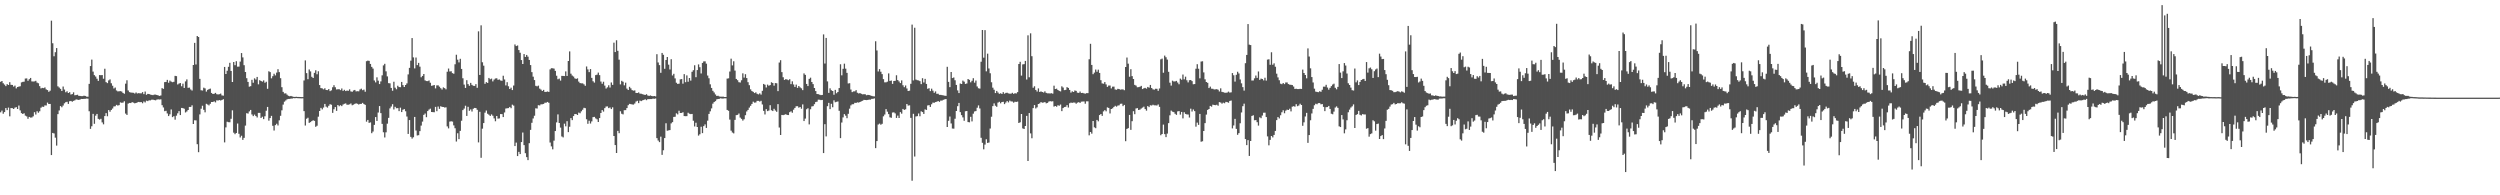 <svg xmlns="http://www.w3.org/2000/svg" width="1920" height="150"><path fill="#4f4f4f" d="M0 62.803h1v23.481H0zM1 62.183h1v22.765H1zM2 63.95h1v23.41H2zM3 64.964h1v21.087H3zM4 66.129h1v16.862H4zM5 64.62h1v19.95H5zM6 65.259h1v17.377H6zM7 63.119h1v26.219H7zM8 65.126h1v17.878H8zM9 65.252h1v17.846H9zM10 66.499h1v17.235H10zM11 65.728h1v16.972H11zM12 67.893h1v14.392H12zM13 66.801h1v16.924H13zM14 66.515h1v14.555H14zM15 66.236h1v18.565H15zM16 63.258h1v23.632H16zM17 62.853h1v24.706H17zM18 62.737h1v24.23H18zM19 60.317h1v28.519H19zM20 60.223h1v29.16H20zM21 62.073h1v29.176H21zM22 60.835h1v28.991H22zM23 59.857h1v30.46H23zM24 62.537h1v27.679H24zM25 62.597h1v26.722H25zM26 62.531h1v23.626H26zM27 62.036h1v25.935H27zM28 63.423h1v22.028H28zM29 63.938h1v22.623H29zM30 66.161h1v19.297H30zM31 67.889h1v14.825H31zM32 67.502h1v14.424H32zM33 67.683h1v14.395H33zM34 67.126h1v13.845H34zM35 68.637h1v12.346H35zM36 69.186h1v9.629H36zM37 70.482h1v9.366H37zM38 69.658h1v10.14H38zM39 15.887h1v103.19H39zM40 33.245h1v68.869H40zM41 43.222h1v59.27H41zM42 40.075h1v65.633H42zM43 36.926h1v74.884H43zM44 66.323h1v21.309H44zM45 67.207h1v17.615H45zM46 68.257h1v13.227H46zM47 69.823h1v12.552H47zM48 66.433h1v14.61H48zM49 68.777h1v10.558H49zM50 70.871h1v7.608H50zM51 70.1h1v8.061H51zM52 71.425h1v8.389H52zM53 70.789h1v6.981H53zM54 72.604h1v4.935H54zM55 72.219h1v5.919H55zM56 70.933h1v6.553H56zM57 73.174h1v3.9H57zM58 73.032h1v3.33H58zM59 72.768h1v3.788H59zM60 73.565h1v3.186H60zM61 73.686h1v2.742H61zM62 73.83h1v2.161H62zM63 73.808h1v2.2H63zM64 73.46h1v2.486H64zM65 73.672h1v2.2H65zM66 74.194h1v1.456H66zM67 74.268h1v1.511H67zM68 64.391h1v21.041H68zM69 50.743h1v48.228H69zM70 45.756h1v51.224H70zM71 54.973h1v32.458H71zM72 57.706h1v37.352H72zM73 58.759h1v30.092H73zM74 60.477h1v26.999H74zM75 62.103h1v29.165H75zM76 57.639h1v34.193H76zM77 57.767h1v33.493H77zM78 57.628h1v36.395H78zM79 60.482h1v35.026H79zM80 52.785h1v36.342H80zM81 63.075h1v23.799H81zM82 63.849h1v25.418H82zM83 61.761h1v22.79H83zM84 61.002h1v24.809H84zM85 63.966h1v20.471H85zM86 65.836h1v17.526H86zM87 67.953h1v13.811H87zM88 67.239h1v14.365H88zM89 69.456h1v11.078H89zM90 70.21h1v10.87H90zM91 70.086h1v10.666H91zM92 70.015h1v8.62H92zM93 70.301h1v8.654H93zM94 71.386h1v7.398H94zM95 71.995h1v5.754H95zM96 64.277h1v22.943H96zM97 61.626h1v26.667H97zM98 69.482h1v10.087H98zM99 70.752h1v8.304H99zM100 71.063h1v8.075H100zM101 71.162h1v7.265H101zM102 71.246h1v7.583H102zM103 71.853h1v7.482H103zM104 71.015h1v8.087H104zM105 71.791h1v6.83H105zM106 71.519h1v6.764H106zM107 71.665h1v6.809H107zM108 71.69h1v6.715H108zM109 70.745h1v8.572H109zM110 72.285h1v5.656H110zM111 70.322h1v8.368H111zM112 72.791h1v4.502H112zM113 72.068h1v5.578H113zM114 72.182h1v4.884H114zM115 72.661h1v4.463H115zM116 72.837h1v3.745H116zM117 73.059h1v3.509H117zM118 72.643h1v4.207H118zM119 72.631h1v4.45H119zM120 72.974h1v3.523H120zM121 73.247h1v3.019H121zM122 73.689h1v2.731H122zM123 73.302h1v2.998H123zM124 67.703h1v13.099H124zM125 68.243h1v14.282H125zM126 63.087h1v22.321H126zM127 62.936h1v22.142H127zM128 61.363h1v25.798H128zM129 63.549h1v25.576H129zM130 61.906h1v25.91H130zM131 62.654h1v21.428H131zM132 63.135h1v26.803H132zM133 62.805h1v26.434H133zM134 58.287h1v33.61H134zM135 58.493h1v30.364H135zM136 64.881h1v22.165H136zM137 64.167h1v21.158H137zM138 63.808h1v24.578H138zM139 66.275h1v16.626H139zM140 64.236h1v18.823H140zM141 67.511h1v15.979H141zM142 62.492h1v23.866H142zM143 60.981h1v24.603H143zM144 67.44h1v17.027H144zM145 67.257h1v14.857H145zM146 68.708h1v13.417H146zM147 69.543h1v11.376H147zM148 49.901h1v45.331H148zM149 32.925h1v59.418H149zM150 49.489h1v42.991H150zM151 27.647h1v83.101H151zM152 28.425h1v88.478H152zM153 60.585h1v27.249H153zM154 69.344h1v14.182H154zM155 69.553h1v11.632H155zM156 67.346h1v16.974H156zM157 67.912h1v18.359H157zM158 70.354h1v9.361H158zM159 69.012h1v11.295H159zM160 68.479h1v12.49H160zM161 68.026h1v11.678H161zM162 71.388h1v6.958H162zM163 72.182h1v6.159H163zM164 71.988h1v5.814H164zM165 71.304h1v7.338H165zM166 72.356h1v4.674H166zM167 72.546h1v4.649H167zM168 72.356h1v4.493H168zM169 71.876h1v5.358H169zM170 73.256h1v3.518H170zM171 73.476h1v2.731H171zM172 51.395h1v57.949H172zM173 56.843h1v41.003H173zM174 54.305h1v39.192H174zM175 51.295h1v42.563H175zM176 48.239h1v45.651H176zM177 54.46h1v36.786H177zM178 62.977h1v21.739H178zM179 47.601h1v54.296H179zM180 50.075h1v52.992H180zM181 46.98h1v55.154H181zM182 51.21h1v43.644H182zM183 51.151h1v51.609H183zM184 47.285h1v58.311H184zM185 40.739h1v63.5H185zM186 44.083h1v63.344H186zM187 50.077h1v55.818H187zM188 55.282h1v41.179H188zM189 60.07h1v26.873H189zM190 62.933h1v24.314H190zM191 66.573h1v18.981H191zM192 66.177h1v18.244H192zM193 61.276h1v26.645H193zM194 63.535h1v25.656H194zM195 60.159h1v27.855H195zM196 61.079h1v28.064H196zM197 59.077h1v31.144H197zM198 64.767h1v21.914H198zM199 61.583h1v25.109H199zM200 62.203h1v28.396H200zM201 62.704h1v26.97H201zM202 61.723h1v29.757H202zM203 63.538h1v25.777H203zM204 62.789h1v22.238H204zM205 68.223h1v13.882H205zM206 54.735h1v37.931H206zM207 55.383h1v35.289H207zM208 60.171h1v28.807H208zM209 58.5h1v38.116H209zM210 56.618h1v43.651H210zM211 57.882h1v38.242H211zM212 55.733h1v39.297H212zM213 53.151h1v43.188H213zM214 55.389h1v37.008H214zM215 60.036h1v28.922H215zM216 66.975h1v17.743H216zM217 70.569h1v9.776H217zM218 71.775h1v6.315H218zM219 71.693h1v5.468H219zM220 72.716h1v3.575H220zM221 73.599h1v2.369H221zM222 73.913h1v2.042H222zM223 73.695h1v2.016H223zM224 74.11h1v1.588H224zM225 74.359h1v1H225zM226 74.426h1v1.028H226zM227 74.311h1v1.023H227zM228 74.432h1v1H228zM229 74.467h1v1H229zM230 74.506h1v1H230zM231 74.556h1v1H231zM232 74.538h1v1H232zM233 61.791h1v23.536H233zM234 46.387h1v50.039H234zM235 56.186h1v34.983H235zM236 60.805h1v29.62H236zM237 53.362h1v41.014H237zM238 54.852h1v38.963H238zM239 58.997h1v33.98H239zM240 59.887h1v32.454H240zM241 55.978h1v36.857H241zM242 53.957h1v43.449H242zM243 57.03h1v39.529H243zM244 54.733h1v34.889H244zM245 65.323h1v19.943H245zM246 67.66h1v15.182H246zM247 67.891h1v16.125H247zM248 68.587h1v13.987H248zM249 67.763h1v12.039H249zM250 69.131h1v12.795H250zM251 69.198h1v13.415H251zM252 68.385h1v12.889H252zM253 69.965h1v10.066H253zM254 69.397h1v11.023H254zM255 67.028h1v19.668H255zM256 65.446h1v18.464H256zM257 67.007h1v15.2H257zM258 68.719h1v16.425H258zM259 68.532h1v12.09H259zM260 68.523h1v13.081H260zM261 69.234h1v11.554H261zM262 67.923h1v13.577H262zM263 69.786h1v10.517H263zM264 68.948h1v10.767H264zM265 69.958h1v9.458H265zM266 69.553h1v10.902H266zM267 69.759h1v10.687H267zM268 68.582h1v11.561H268zM269 70.184h1v9.295H269zM270 70.509h1v10.32H270zM271 69.468h1v10.909H271zM272 69.074h1v10.712H272zM273 70.18h1v9.155H273zM274 70.017h1v9.712H274zM275 70.148h1v10.128H275zM276 68.699h1v11.124H276zM277 68.074h1v11.721H277zM278 69.28h1v9.709H278zM279 68.809h1v11.108H279zM280 70.445h1v10.089H280zM281 46.976h1v46.441H281zM282 46.543h1v45.543H282zM283 46.733h1v47.631H283zM284 49.084h1v44.907H284zM285 51.347h1v50.971H285zM286 52.705h1v48.295H286zM287 61.784h1v34.127H287zM288 63.27h1v26.631H288zM289 59.406h1v33.477H289zM290 61.949h1v24.486H290zM291 64.563h1v16.876H291zM292 62.531h1v24.374H292zM293 57.87h1v37.265H293zM294 50.217h1v51.35H294zM295 49.02h1v56.535H295zM296 54.808h1v46.803H296zM297 58.658h1v36.304H297zM298 63.842h1v26.658H298zM299 63.986h1v19.247H299zM300 67.522h1v14.289H300zM301 69.708h1v10.295H301zM302 62.785h1v21.284H302zM303 67.337h1v14.676H303zM304 68.534h1v14.598H304zM305 65.858h1v17.185H305zM306 66.863h1v18.471H306zM307 66.994h1v15.688H307zM308 62.91h1v23.177H308zM309 65.382h1v18.906H309zM310 66.792h1v16.965H310zM311 65.295h1v20.151H311zM312 64.05h1v25.434H312zM313 57.117h1v45.752H313zM314 52.11h1v40.117H314zM315 46.58h1v58.515H315zM316 29.249h1v77.219H316zM317 44.092h1v61.316H317zM318 52.547h1v37.281H318zM319 44.17h1v56.07H319zM320 50.024h1v54.012H320zM321 48.296h1v55.557H321zM322 51.194h1v49.503H322zM323 59.34h1v37.139H323zM324 58.324h1v35.081H324zM325 56.824h1v31.412H325zM326 61.723h1v25.477H326zM327 62.238h1v27.773H327zM328 62.292h1v23.017H328zM329 61.807h1v22.369H329zM330 63.563h1v19.892H330zM331 65.87h1v20.169H331zM332 65.662h1v20.456H332zM333 65.257h1v20.945H333zM334 67.875h1v14.214H334zM335 65.586h1v19.838H335zM336 65.552h1v16.265H336zM337 66.547h1v17.082H337zM338 67.754h1v13.841H338zM339 68.742h1v13.328H339zM340 67.129h1v15.051H340zM341 67.683h1v14.907H341zM342 68.623h1v13.806H342zM343 55.11h1v41.952H343zM344 52.62h1v45.972H344zM345 54.879h1v38.505H345zM346 54.719h1v38.389H346zM347 56.158h1v37.242H347zM348 56.618h1v39.709H348zM349 49.335h1v49.185H349zM350 42.018h1v66.683H350zM351 45.815h1v56.528H351zM352 47.91h1v58.94H352zM353 45.135h1v55.374H353zM354 52.924h1v39.799H354zM355 60.107h1v24.486H355zM356 64.975h1v18.455H356zM357 67.543h1v13.662H357zM358 61.615h1v27.427H358zM359 64.595h1v17.446H359zM360 65.904h1v19.187H360zM361 63.636h1v20.396H361zM362 65.172h1v20.499H362zM363 65.893h1v17.626H363zM364 65.984h1v16.921H364zM365 64.627h1v18.375H365zM366 67.424h1v16.908H366zM367 24.085h1v85.296H367zM368 57.529h1v28.354H368zM369 19.437h1v101.767H369zM370 47.802h1v51.039H370zM371 50.443h1v44.081H371zM372 64.35h1v22.161H372zM373 63.096h1v21.815H373zM374 63.709h1v23.642H374zM375 59.83h1v28.306H375zM376 60.889h1v28.18H376zM377 60.347h1v27.505H377zM378 62.494h1v26.395H378zM379 61.077h1v29.833H379zM380 60.267h1v32.886H380zM381 60.114h1v28.981H381zM382 61.276h1v29.863H382zM383 61.036h1v29.915H383zM384 61.775h1v25.83H384zM385 62.048h1v25.624H385zM386 58.177h1v31.721H386zM387 61.031h1v25.342H387zM388 65.598h1v17.775H388zM389 63.119h1v20.014H389zM390 66.248h1v16.807H390zM391 68.374h1v13.749H391zM392 67.351h1v15.761H392zM393 69.184h1v11.199H393zM394 65.689h1v15.39H394zM395 34.124h1v78.077H395zM396 35.36h1v74.166H396zM397 34.918h1v84.923H397zM398 38.459h1v78.167H398zM399 40.485h1v77.86H399zM400 46.156h1v62.944H400zM401 49.139h1v52.646H401zM402 41.512h1v69.95H402zM403 43.7h1v73.953H403zM404 42.181h1v78.512H404zM405 43.515h1v79.485H405zM406 46.021h1v63.967H406zM407 49.958h1v49.789H407zM408 55.387h1v38.936H408zM409 58.905h1v32.097H409zM410 61.494h1v27.391H410zM411 65.911h1v17.299H411zM412 66.323h1v17.054H412zM413 65.717h1v15.095H413zM414 68.049h1v12.971H414zM415 68.818h1v11.291H415zM416 69.889h1v10.204H416zM417 69.026h1v10.797H417zM418 70.608h1v8.283H418zM419 70.544h1v8.327H419zM420 70.244h1v8.036H420zM421 70.624h1v8.304H421zM422 53.286h1v56.169H422zM423 52.38h1v60.067H423zM424 52.435h1v62.243H424zM425 52.689h1v55.333H425zM426 54.446h1v46.187H426zM427 58.154h1v35.855H427zM428 60.855h1v27.018H428zM429 60.372h1v34.115H429zM430 61.883h1v36.098H430zM431 58.287h1v46.521H431zM432 58.305h1v47.222H432zM433 58.401h1v36.587H433zM434 54.824h1v42.2H434zM435 58.342h1v34.729H435zM436 46.848h1v54.623H436zM437 39.468h1v57.844H437zM438 56.566h1v34.138H438zM439 58.008h1v34.276H439zM440 58.765h1v30.366H440zM441 60.18h1v27.432H441zM442 60.626h1v26.988H442zM443 60.152h1v28.146H443zM444 62.679h1v23.797H444zM445 63.819h1v23.184H445zM446 63.977h1v21.508H446zM447 63.998h1v20.291H447zM448 64.774h1v18.009H448zM449 65.884h1v17.189H449zM450 51.027h1v40.547H450zM451 53.297h1v41.806H451zM452 55.419h1v37.317H452zM453 53.046h1v41.82H453zM454 59.823h1v33.415H454zM455 62.395h1v27.578H455zM456 63.423h1v26.32H456zM457 57.683h1v33.257H457zM458 57.351h1v34.31H458zM459 55.758h1v37.919H459zM460 57.724h1v32.941H460zM461 62.601h1v24.179H461zM462 64.327h1v20.204H462zM463 62.789h1v22.925H463zM464 65.762h1v17.263H464zM465 68.003h1v13.816H465zM466 67.046h1v14.667H466zM467 65.499h1v17.535H467zM468 67.22h1v15.319H468zM469 63.341h1v20.439H469zM470 65.163h1v17.251H470zM471 32.748h1v71.71H471zM472 39.977h1v71.458H472zM473 30.949h1v86.562H473zM474 38.992h1v61.492H474zM475 45.802h1v56.509H475zM476 64.81h1v20.639H476zM477 62.036h1v25.292H477zM478 62.773h1v25.086H478zM479 65.513h1v19.137H479zM480 63.487h1v21.112H480zM481 68.024h1v14.994H481zM482 69.097h1v11.719H482zM483 66.646h1v13.143H483zM484 67.815h1v12.174H484zM485 69.198h1v11.044H485zM486 69.612h1v10.71H486zM487 69.424h1v10.094H487zM488 71.375h1v6.615H488zM489 71.436h1v5.965H489zM490 70.949h1v8.274H490zM491 71.885h1v5.363H491zM492 71.995h1v5.663H492zM493 72.347h1v4.71H493zM494 72.636h1v4.095H494zM495 72.949h1v3.28H495zM496 72.366h1v4.587H496zM497 73.318h1v2.859H497zM498 73.659h1v2.486H498zM499 73.302h1v2.767H499zM500 73.675h1v2.394H500zM501 73.915h1v1.833H501zM502 73.711h1v2.163H502zM503 74.048h1v1.552H503zM504 41.638h1v64.429H504zM505 47.969h1v59.966H505zM506 50.002h1v59.135H506zM507 55.902h1v49.041H507zM508 40.677h1v78.238H508zM509 42.087h1v73.335H509zM510 52.819h1v53.205H510zM511 46.058h1v48.597H511zM512 43.751h1v56.674H512zM513 49.667h1v50.483H513zM514 53.325h1v46.569H514zM515 45.442h1v49.352H515zM516 57.951h1v35.839H516zM517 56.673h1v33.145H517zM518 60.23h1v29.4H518zM519 63.515h1v23.539H519zM520 64.469h1v23.404H520zM521 64.259h1v20.801H521zM522 60.903h1v25.862H522zM523 60.725h1v26.031H523zM524 64.256h1v21.946H524zM525 56.921h1v32.204H525zM526 63.119h1v26.141H526zM527 57.889h1v31.311H527zM528 62.762h1v23.811H528zM529 59.919h1v27.432H529zM530 61.901h1v25.772H530zM531 55.145h1v32.369H531zM532 53.89h1v38.833H532zM533 50.137h1v46.986H533zM534 59.276h1v35.001H534zM535 53.787h1v43.758H535zM536 49.468h1v54.674H536zM537 51.599h1v51.534H537zM538 56.44h1v40.916H538zM539 48.344h1v53.916H539zM540 47.17h1v49.712H540zM541 47.099h1v48.453H541zM542 48.919h1v49.336H542zM543 58.01h1v34.66H543zM544 60.088h1v27.414H544zM545 64.758h1v20.755H545zM546 67.518h1v15.75H546zM547 69.749h1v9.856H547zM548 71.015h1v7.363H548zM549 72.549h1v5.111H549zM550 73.677h1v2.673H550zM551 73.533h1v2.495H551zM552 74.103h1v1.774H552zM553 74.256h1v1.213H553zM554 74.226h1v1.479H554zM555 74.245h1v1.417H555zM556 74.508h1v1H556zM557 74.499h1v1H557zM558 60.379h1v24.07H558zM559 60.143h1v24.926H559zM560 54.925h1v36.942H560zM561 45.071h1v55.294H561zM562 50.214h1v51.593H562zM563 47.065h1v55.406H563zM564 54.222h1v37.821H564zM565 60.601h1v27.805H565zM566 61.617h1v26.578H566zM567 63.105h1v24.095H567zM568 63.377h1v26.963H568zM569 61.624h1v29.68H569zM570 56.319h1v36.324H570zM571 59.594h1v31.98H571zM572 57.01h1v31.479H572zM573 59.944h1v25.649H573zM574 63.146h1v21.266H574zM575 65.435h1v17.187H575zM576 68.61h1v12.667H576zM577 69.93h1v9.867H577zM578 70.551h1v7.546H578zM579 71.487h1v7.347H579zM580 70.892h1v7.821H580zM581 72.031h1v5.436H581zM582 72.489h1v4.994H582zM583 71.69h1v6.361H583zM584 72.64h1v4.759H584zM585 69.738h1v10.481H585zM586 64.467h1v20.677H586zM587 65.053h1v22.875H587zM588 67.181h1v16.651H588zM589 64.968h1v20.357H589zM590 65.858h1v19.011H590zM591 65.318h1v15.473H591zM592 63.176h1v21.517H592zM593 63.721h1v21.588H593zM594 65.788h1v17.768H594zM595 63.808h1v21.076H595zM596 63.94h1v21.939H596zM597 69.983h1v9.979H597zM598 48.047h1v49.888H598zM599 46.252h1v57.45H599zM600 55.419h1v32.85H600zM601 59.331h1v29.098H601zM602 61.382h1v26.729H602zM603 60.784h1v26.91H603zM604 61.1h1v27.157H604zM605 61.569h1v26.791H605zM606 60.844h1v25.338H606zM607 64.625h1v20.874H607zM608 62.464h1v24.124H608zM609 64.87h1v19.339H609zM610 66.783h1v16.093H610zM611 64.952h1v16.647H611zM612 67.495h1v14.049H612zM613 66.03h1v16.674H613zM614 67.115h1v15.079H614zM615 67.843h1v15.663H615zM616 69.244h1v10.948H616zM617 56.362h1v36.619H617zM618 57.516h1v33.571H618zM619 64.478h1v19.432H619zM620 66.108h1v17.045H620zM621 60.548h1v34.967H621zM622 59.663h1v24.23H622zM623 62.981h1v18.764H623zM624 64.597h1v16.935H624zM625 67.566h1v12.474H625zM626 69.921h1v8.45H626zM627 72.217h1v5.871H627zM628 72.368h1v4.2H628zM629 72.697h1v3.923H629zM630 73.077h1v3.827H630zM631 72.892h1v3.838H631zM632 26.438h1v91.099H632zM633 48.82h1v46.544H633zM634 29.114h1v75.658H634zM635 62.535h1v19.013H635zM636 71.313h1v7.668H636zM637 67.822h1v15.976H637zM638 69.319h1v10.405H638zM639 69.891h1v12.509H639zM640 72.757h1v4.324H640zM641 69.017h1v9.522H641zM642 71.608h1v6.56H642zM643 70.644h1v7.279H643zM644 67.66h1v17.45H644zM645 49.331h1v56.757H645zM646 57.866h1v36.239H646zM647 52.863h1v37.276H647zM648 48.878h1v38.762H648zM649 52.746h1v36.074H649zM650 55.968h1v34.823H650zM651 64.114h1v23.273H651zM652 63.876h1v19.593H652zM653 68.758h1v12.202H653zM654 70.738h1v9.325H654zM655 70.177h1v9.842H655zM656 70.118h1v8.833H656zM657 69.237h1v9.815H657zM658 71.228h1v7.375H658zM659 71.798h1v6.981H659zM660 71.471h1v6.857H660zM661 72.022h1v5.784H661zM662 72.457h1v4.944H662zM663 72.331h1v4.388H663zM664 72.372h1v4.422H664zM665 73.155h1v3.749H665zM666 72.865h1v3.866H666zM667 72.963h1v3.513H667zM668 73.338h1v3.204H668zM669 73.643h1v2.266H669zM670 73.927h1v1.957H670zM671 74.055h1v1.54H671zM672 31.691h1v82.064H672zM673 38.761h1v69.565H673zM674 54.874h1v40.781H674zM675 53.107h1v41.794H675zM676 55.085h1v40.71H676zM677 56.921h1v38.176H677zM678 60.789h1v28.547H678zM679 63.242h1v24.733H679zM680 63.251h1v20.568H680zM681 62.741h1v22.996H681zM682 56.346h1v31.33H682zM683 62.173h1v27.949H683zM684 61.855h1v28.629H684zM685 64.389h1v22.058H685zM686 62.219h1v24.049H686zM687 62.068h1v25.033H687zM688 57.822h1v32.747H688zM689 61.478h1v27.283H689zM690 62.574h1v28.055H690zM691 63.815h1v22.284H691zM692 61.759h1v25.528H692zM693 65.504h1v18.162H693zM694 66.946h1v17.498H694zM695 65.616h1v18.363H695zM696 67.939h1v11.934H696zM697 69.878h1v11.245H697zM698 69.658h1v11.231H698zM699 64.364h1v26.146H699zM700 18.906h1v119.897H700zM701 61.752h1v25.628H701zM702 21.291h1v98.917H702zM703 61.148h1v28.313H703zM704 61.608h1v27.558H704zM705 61.755h1v25.37H705zM706 62.309h1v26.97H706zM707 64.62h1v20.872H707zM708 60.043h1v26.038H708zM709 63.352h1v24.127H709zM710 60.562h1v23.456H710zM711 64.476h1v19.956H711zM712 68.177h1v12.797H712zM713 67.726h1v13.028H713zM714 69.978h1v12.163H714zM715 68.088h1v11.996H715zM716 69.637h1v9.158H716zM717 71.265h1v7.665H717zM718 70.2h1v8.206H718zM719 72.061h1v6.061H719zM720 72.002h1v5.585H720zM721 72.844h1v5.374H721zM722 72.874h1v4.383H722zM723 73.068h1v4.173H723zM724 73.265h1v3.383H724zM725 73.476h1v2.854H725zM726 73.638h1v2.394H726zM727 51.304h1v46.214H727zM728 62.897h1v29.867H728zM729 66.893h1v22.607H729zM730 55.273h1v39.567H730zM731 59.937h1v38.778H731zM732 59.505h1v39.323H732zM733 61.649h1v29.561H733zM734 65.22h1v20.03H734zM735 69.445h1v12.113H735zM736 71.457h1v7.597H736zM737 64.142h1v21.98H737zM738 64.513h1v23.932H738zM739 61.917h1v28.251H739zM740 62.741h1v30.034H740zM741 64.469h1v20.977H741zM742 64.121h1v21.108H742zM743 60.679h1v33.067H743zM744 61.345h1v32.612H744zM745 63.213h1v26.505H745zM746 61.993h1v31.218H746zM747 60.075h1v27.212H747zM748 63.503h1v22.094H748zM749 61.844h1v23.458H749zM750 66.383h1v16.354H750zM751 67.811h1v13.159H751zM752 68.063h1v15.232H752zM753 47.436h1v58.409H753zM754 23.062h1v86.612H754zM755 44.302h1v70.405H755zM756 23.142h1v87.933H756zM757 54.803h1v52.175H757zM758 41.228h1v68.556H758zM759 52.59h1v56.862H759zM760 56.248h1v42.465H760zM761 63.183h1v26.471H761zM762 67.321h1v14.211H762zM763 68.891h1v10.542H763zM764 71.473h1v9.755H764zM765 69.848h1v12.179H765zM766 71.066h1v7.713H766zM767 72.022h1v6.136H767zM768 71.64h1v7.72H768zM769 72.155h1v6.205H769zM770 70.775h1v7.4H770zM771 72.006h1v7.961H771zM772 71.338h1v7.411H772zM773 71.198h1v6.439H773zM774 71.736h1v6.926H774zM775 71.912h1v5.365H775zM776 71.935h1v5.965H776zM777 71.292h1v6.677H777zM778 72.066h1v6.777H778zM779 71.567h1v6.542H779zM780 71.803h1v6.475H780zM781 70.763h1v7.279H781zM782 49.146h1v45.324H782zM783 47.44h1v46.457H783zM784 58.081h1v29.462H784zM785 49.45h1v49.151H785zM786 49.242h1v49.824H786zM787 46.786h1v49.988H787zM788 61.105h1v27.887H788zM789 27.145h1v96.493H789zM790 59.338h1v27.514H790zM791 25.58h1v76.862H791zM792 43.14h1v63.04H792zM793 67.403h1v15.665H793zM794 66.259h1v14.415H794zM795 69.086h1v14.221H795zM796 70.285h1v12.158H796zM797 67.891h1v11.971H797zM798 70.601h1v8.805H798zM799 70.196h1v8.208H799zM800 70.635h1v8.283H800zM801 71.082h1v7.67H801zM802 70.141h1v8.242H802zM803 71.299h1v8.071H803zM804 71.665h1v7.363H804zM805 71.658h1v6.39H805zM806 71.798h1v5.85H806zM807 71.56h1v6.347H807zM808 71.924h1v5.841H808zM809 65.808h1v16.079H809zM810 68.356h1v13.065H810zM811 68.095h1v13.889H811zM812 69.095h1v11.765H812zM813 69.811h1v11.394H813zM814 70.171h1v10.092H814zM815 66.319h1v19.052H815zM816 67.252h1v15.759H816zM817 69.218h1v12.992H817zM818 69.022h1v12.982H818zM819 66.895h1v13.845H819zM820 67.534h1v15.061H820zM821 69.074h1v10.22H821zM822 71.132h1v7.661H822zM823 70.123h1v8.865H823zM824 70.681h1v8.052H824zM825 69.468h1v9.348H825zM826 69.781h1v9.892H826zM827 71.155h1v7.677H827zM828 71.356h1v7.061H828zM829 70.324h1v8.714H829zM830 71.402h1v6.667H830zM831 71.297h1v6.667H831zM832 71.667h1v6.283H832zM833 71.949h1v7.695H833zM834 71.544h1v6.285H834zM835 71.523h1v6.32H835zM836 45.504h1v58.446H836zM837 33.646h1v67.748H837zM838 49.855h1v52.808H838zM839 57.01h1v35.896H839zM840 55.76h1v42.039H840zM841 53.423h1v45.056H841zM842 55.083h1v37.029H842zM843 53.499h1v39.693H843zM844 56.03h1v32.332H844zM845 61.594h1v25.953H845zM846 64.069h1v24.928H846zM847 64.316h1v21.213H847zM848 63.032h1v21.572H848zM849 64.81h1v20.71H849zM850 66.705h1v15.784H850zM851 65.689h1v17.217H851zM852 65.678h1v21.447H852zM853 67.893h1v15.841H853zM854 66.568h1v16.61H854zM855 66.522h1v15.599H855zM856 68.687h1v12.589H856zM857 68.96h1v12.941H857zM858 68.198h1v12.914H858zM859 68.399h1v12.474H859zM860 68.88h1v10.835H860zM861 68.633h1v11.002H861zM862 68.669h1v12.845H862zM863 69.269h1v11.337H863zM864 51.45h1v56.999H864zM865 44.19h1v54.82H865zM866 48.896h1v49.526H866zM867 58.923h1v29.371H867zM868 53.162h1v46.564H868zM869 58.452h1v34.614H869zM870 60.688h1v24.72H870zM871 65.199h1v22.506H871zM872 65.76h1v17.521H872zM873 67.028h1v16.033H873zM874 66.934h1v17.537H874zM875 66.637h1v17.523H875zM876 65.927h1v17.43H876zM877 68.381h1v14.266H877zM878 67.786h1v14.131H878zM879 67.506h1v16.281H879zM880 68.113h1v16.88H880zM881 66.788h1v14.688H881zM882 67.31h1v14.967H882zM883 65.206h1v15.658H883zM884 67.584h1v13.461H884zM885 68.623h1v11.815H885zM886 68.882h1v12.021H886zM887 68.131h1v12.744H887zM888 68.209h1v12.824H888zM889 69.738h1v10.508H889zM890 67.95h1v14.138H890zM891 45.573h1v58.327H891zM892 44.982h1v57.924H892zM893 55.861h1v39.844H893zM894 42.689h1v60.32H894zM895 44.005h1v61.291H895zM896 45.781h1v56.825H896zM897 55.119h1v39.462H897zM898 63.464h1v25.09H898zM899 65.726h1v19.192H899zM900 61.931h1v23.818H900zM901 62.572h1v23.536H901zM902 62.533h1v24.88H902zM903 62.107h1v26.1H903zM904 63.364h1v22.181H904zM905 64.719h1v20.597H905zM906 60.368h1v27.645H906zM907 61.235h1v24.738H907zM908 57.227h1v33.722H908zM909 60.921h1v25.322H909zM910 58.866h1v28.627H910zM911 61.64h1v26.228H911zM912 63.3h1v24.683H912zM913 61.601h1v28.686H913zM914 61.455h1v21.984H914zM915 62.286h1v23.355H915zM916 64.732h1v19.348H916zM917 64.588h1v20.787H917zM918 52.787h1v44.498H918zM919 49.292h1v44.877H919zM920 52.778h1v43.138H920zM921 60.168h1v27.329H921zM922 47.257h1v61.618H922zM923 47.031h1v61.463H923zM924 55.627h1v44.974H924zM925 60.915h1v33.632H925zM926 62.988h1v25.038H926zM927 63.57h1v20.851H927zM928 67.635h1v16.063H928zM929 66.529h1v14.825H929zM930 68.085h1v13.836H930zM931 68.182h1v12.202H931zM932 68.722h1v11.943H932zM933 68.598h1v12.174H933zM934 68.459h1v11.975H934zM935 68.907h1v12.275H935zM936 70.262h1v8.199H936zM937 67.827h1v10.911H937zM938 70.544h1v9.059H938zM939 70.825h1v8.048H939zM940 71.175h1v8.137H940zM941 71.251h1v6.974H941zM942 71.072h1v7.347H942zM943 70.331h1v8.576H943zM944 71.125h1v6.388H944zM945 70.905h1v6.313H945zM946 56.11h1v42.49H946zM947 57.827h1v38.54H947zM948 62.675h1v28.592H948zM949 57.447h1v41.538H949zM950 55.096h1v48.446H950zM951 56.445h1v45.784H951zM952 61.054h1v33.614H952zM953 63.975h1v22.39H953zM954 66.909h1v14.637H954zM955 69.601h1v10.037H955zM956 48.541h1v58.272H956zM957 42.199h1v69.281H957zM958 18.498h1v89.139H958zM959 34.314h1v85.45H959zM960 34.616h1v73.66H960zM961 61.869h1v27.15H961zM962 61.782h1v26.757H962zM963 60.157h1v32.22H963zM964 58.024h1v34.175H964zM965 59.802h1v34.038H965zM966 54.89h1v41.588H966zM967 61.322h1v28.764H967zM968 60.368h1v30.412H968zM969 60.67h1v28.038H969zM970 61.75h1v24.834H970zM971 59.688h1v26.85H971zM972 61.894h1v27.995H972zM973 45.797h1v58.956H973zM974 45.534h1v66.098H974zM975 49.78h1v57.645H975zM976 40.13h1v64.308H976zM977 49.731h1v55.809H977zM978 48.617h1v54.994H978zM979 51.27h1v49.288H979zM980 56.557h1v35.704H980zM981 59.431h1v30.469H981zM982 61.631h1v29.352H982zM983 64.265h1v24.266H983zM984 64.68h1v21.538H984zM985 63.73h1v20.973H985zM986 64.609h1v22.38H986zM987 63.352h1v21.653H987zM988 63.352h1v20.87H988zM989 64.579h1v19.92H989zM990 65.03h1v18.482H990zM991 65.126h1v20.419H991zM992 65.321h1v16.59H992zM993 66.467h1v15.077H993zM994 68.303h1v13.596H994zM995 68.14h1v11.888H995zM996 68.406h1v13.133H996zM997 68.399h1v12.667H997zM998 68.216h1v11.476H998zM999 68.303h1v12.353H999zM1000 53.455h1v43.177H1000zM1001 56.049h1v37.913H1001zM1002 57.589h1v31.87H1002zM1003 60.168h1v26.505H1003zM1004 37.148h1v72.586H1004zM1005 43.442h1v60.272H1005zM1006 52.492h1v39.89H1006zM1007 59.173h1v27.958H1007zM1008 63.311h1v20.318H1008zM1009 68.118h1v12.703H1009zM1010 70.331h1v9.322H1010zM1011 70.612h1v9.464H1011zM1012 70.827h1v8.398H1012zM1013 70.093h1v9.084H1013zM1014 70.509h1v9.615H1014zM1015 68.928h1v10.982H1015zM1016 66.536h1v15.525H1016zM1017 66.57h1v18.775H1017zM1018 65.147h1v17.166H1018zM1019 67.213h1v14.994H1019zM1020 68.866h1v12.513H1020zM1021 67.463h1v16.173H1021zM1022 66.154h1v21.19H1022zM1023 64.925h1v22.822H1023zM1024 64.249h1v21.483H1024zM1025 67.419h1v15.145H1025zM1026 68.594h1v13.108H1026zM1027 66.714h1v16.13H1027zM1028 49.203h1v47.828H1028zM1029 55.746h1v41.856H1029zM1030 59.976h1v28.37H1030zM1031 54.767h1v36.953H1031zM1032 48.438h1v53.948H1032zM1033 50.349h1v49.011H1033zM1034 56.479h1v35.875H1034zM1035 63.952h1v22.264H1035zM1036 65.286h1v18.892H1036zM1037 67.291h1v15.278H1037zM1038 69.262h1v12.41H1038zM1039 69.55h1v10.641H1039zM1040 52.643h1v45.665H1040zM1041 63.208h1v25.074H1041zM1042 61.725h1v25.908H1042zM1043 65.321h1v19.801H1043zM1044 62.904h1v25.262H1044zM1045 61.436h1v27.251H1045zM1046 60.855h1v26.802H1046zM1047 60.548h1v27.354H1047zM1048 62.155h1v25.77H1048zM1049 47.662h1v51.199H1049zM1050 55.737h1v42.689H1050zM1051 52.501h1v52.438H1051zM1052 51.869h1v51.151H1052zM1053 53.174h1v49.275H1053zM1054 59.869h1v32.483H1054zM1055 54.678h1v38.519H1055zM1056 53.334h1v47.029H1056zM1057 52.625h1v42.639H1057zM1058 59.258h1v35.663H1058zM1059 41.217h1v65.523H1059zM1060 43.442h1v61.053H1060zM1061 45.424h1v58.313H1061zM1062 45.243h1v61.63H1062zM1063 53.806h1v44.848H1063zM1064 57.003h1v35.809H1064zM1065 61.297h1v22.957H1065zM1066 65.433h1v18.18H1066zM1067 69.173h1v12.719H1067zM1068 69.342h1v10.92H1068zM1069 69.749h1v10.284H1069zM1070 70.814h1v8.199H1070zM1071 70.763h1v9.419H1071zM1072 70.397h1v9.474H1072zM1073 70.013h1v9.208H1073zM1074 70.342h1v9.002H1074zM1075 70.921h1v8.386H1075zM1076 70.155h1v8.405H1076zM1077 70.484h1v8.801H1077zM1078 71.242h1v8.361H1078zM1079 39.475h1v71.387H1079zM1080 66.719h1v17.279H1080zM1081 19.917h1v92.057H1081zM1082 34.328h1v81.602H1082zM1083 27.097h1v78.823H1083zM1084 53.913h1v45.967H1084zM1085 56.879h1v36.054H1085zM1086 59.134h1v30.785H1086zM1087 59.187h1v36.537H1087zM1088 59.008h1v41.293H1088zM1089 63.341h1v33.651H1089zM1090 62.544h1v35.207H1090zM1091 60.39h1v29.464H1091zM1092 62.091h1v27.329H1092zM1093 65.886h1v18.684H1093zM1094 69.962h1v12.39H1094zM1095 71.043h1v10.16H1095zM1096 71.548h1v9.293H1096zM1097 71.963h1v4.53H1097zM1098 71.793h1v5.182H1098zM1099 73.208h1v3.376H1099zM1100 73.27h1v3.202H1100zM1101 73.732h1v2.332H1101zM1102 73.29h1v2.989H1102zM1103 73.547h1v2.934H1103zM1104 73.705h1v2.854H1104zM1105 74.096h1v1.607H1105zM1106 74.034h1v1.632H1106zM1107 74.231h1v1.426H1107zM1108 74.187h1v1.27H1108zM1109 74.178h1v1.277H1109zM1110 61.713h1v33.397H1110zM1111 58.962h1v37.899H1111zM1112 59.981h1v29.645H1112zM1113 66.248h1v17.313H1113zM1114 52.281h1v44.621H1114zM1115 54.714h1v41.518H1115zM1116 56.049h1v36.075H1116zM1117 54.65h1v40.927H1117zM1118 56.884h1v35.853H1118zM1119 56.593h1v34.175H1119zM1120 41.338h1v50.277H1120zM1121 40.343h1v66.656H1121zM1122 45.831h1v62.142H1122zM1123 43.183h1v59.242H1123zM1124 51.652h1v44.003H1124zM1125 51.125h1v48.169H1125zM1126 54.19h1v44.669H1126zM1127 51.233h1v41.98H1127zM1128 51.835h1v47.965H1128zM1129 56.879h1v40.33H1129zM1130 59.427h1v31.35H1130zM1131 57.655h1v35.761H1131zM1132 60.475h1v32.099H1132zM1133 60.564h1v27.867H1133zM1134 58.509h1v29.643H1134zM1135 59.528h1v29.973H1135zM1136 58.305h1v31.238H1136zM1137 62.457h1v29.957H1137zM1138 45.216h1v55.935H1138zM1139 50.606h1v51.289H1139zM1140 55.664h1v37.864H1140zM1141 51.297h1v47.212H1141zM1142 55.982h1v37.771H1142zM1143 56.023h1v35.015H1143zM1144 56.053h1v34.669H1144zM1145 62.377h1v27.814H1145zM1146 62.194h1v30.334H1146zM1147 60.269h1v27.565H1147zM1148 63.306h1v21.593H1148zM1149 64.49h1v17.519H1149zM1150 68.845h1v11.511H1150zM1151 70.372h1v9.405H1151zM1152 70.216h1v8.688H1152zM1153 71.871h1v5.789H1153zM1154 72.485h1v5.015H1154zM1155 71.919h1v5.546H1155zM1156 71.622h1v5.788H1156zM1157 72.514h1v4.452H1157zM1158 72.771h1v3.857H1158zM1159 72.874h1v3.969H1159zM1160 72.665h1v4.051H1160zM1161 72.647h1v4.225H1161zM1162 73.778h1v2.328H1162zM1163 73.549h1v2.657H1163zM1164 73.496h1v2.882H1164zM1165 60.798h1v29.089H1165zM1166 52.528h1v42.03H1166zM1167 55.085h1v35.372H1167zM1168 62.288h1v21.831H1168zM1169 57.797h1v33.79H1169zM1170 59.766h1v35.416H1170zM1171 56.275h1v42.738H1171zM1172 52.281h1v60.19H1172zM1173 56.568h1v45.445H1173zM1174 62.242h1v28.759H1174zM1175 62.016h1v32.852H1175zM1176 46.552h1v54.717H1176zM1177 49.292h1v46.651H1177zM1178 49.411h1v45.331H1178zM1179 48.166h1v49.966H1179zM1180 54.973h1v41.813H1180zM1181 53.934h1v41.893H1181zM1182 55.444h1v39.311H1182zM1183 45.966h1v53.834H1183zM1184 57.381h1v34.981H1184zM1185 57.321h1v34.269H1185zM1186 56.973h1v40.149H1186zM1187 60.233h1v27.084H1187zM1188 62.606h1v23.358H1188zM1189 56.836h1v34.759H1189zM1190 60.555h1v29.039H1190zM1191 40.128h1v70.657H1191zM1192 45.964h1v51.183H1192zM1193 35.353h1v89.728H1193zM1194 36.182h1v95.198H1194zM1195 18.288h1v88.201H1195zM1196 43.755h1v76.807H1196zM1197 45.948h1v69.481H1197zM1198 55.82h1v44.315H1198zM1199 55.865h1v42.193H1199zM1200 48.019h1v56.587H1200zM1201 53.492h1v39.663H1201zM1202 60.514h1v24.841H1202zM1203 60.109h1v27.059H1203zM1204 63.425h1v23.623H1204zM1205 63.817h1v20.3H1205zM1206 61.672h1v24.193H1206zM1207 62.853h1v21.174H1207zM1208 61.583h1v26.951H1208zM1209 61.208h1v27.189H1209zM1210 59.571h1v28.453H1210zM1211 60.963h1v26.306H1211zM1212 59.974h1v31.831H1212zM1213 60.976h1v30.552H1213zM1214 60.823h1v30.84H1214zM1215 59.901h1v28.412H1215zM1216 56.552h1v32.676H1216zM1217 58.66h1v29.911H1217zM1218 59.159h1v28.217H1218zM1219 64.634h1v19.821H1219zM1220 41.904h1v61.742H1220zM1221 43.19h1v64.93H1221zM1222 48.621h1v55.594H1222zM1223 47.189h1v47.867H1223zM1224 47.857h1v54.054H1224zM1225 48.273h1v49.625H1225zM1226 56.927h1v38.595H1226zM1227 50.425h1v56.974H1227zM1228 48.523h1v56.903H1228zM1229 52.844h1v49.7H1229zM1230 53.744h1v40.97H1230zM1231 61.404h1v33.065H1231zM1232 59.978h1v26.521H1232zM1233 62.189h1v21.458H1233zM1234 65h1v20.213H1234zM1235 64.229h1v21.012H1235zM1236 64.95h1v19.474H1236zM1237 64.762h1v19.133H1237zM1238 67.754h1v13.468H1238zM1239 66.284h1v16.024H1239zM1240 68.951h1v11.078H1240zM1241 68.52h1v14.019H1241zM1242 69.173h1v11.062H1242zM1243 39.155h1v57.162H1243zM1244 62.986h1v20.005H1244zM1245 54.062h1v39.913H1245zM1246 24.978h1v94.065H1246zM1247 26.285h1v91.728H1247zM1248 39.18h1v92.951H1248zM1249 54.829h1v43.925H1249zM1250 56.685h1v44.917H1250zM1251 47.74h1v57.24H1251zM1252 46.896h1v51.767H1252zM1253 55.316h1v38.791H1253zM1254 53.547h1v47.13H1254zM1255 48.621h1v54.656H1255zM1256 51.139h1v51.971H1256zM1257 56.145h1v39.21H1257zM1258 54.133h1v43.987H1258zM1259 60.905h1v30.696H1259zM1260 63.84h1v25.228H1260zM1261 61.221h1v25.484H1261zM1262 63.718h1v23.062H1262zM1263 66.248h1v17.148H1263zM1264 64.867h1v16.091H1264zM1265 66.63h1v15.885H1265zM1266 65.593h1v15.619H1266zM1267 67.028h1v12.357H1267zM1268 70.509h1v8.785H1268zM1269 70.237h1v9.732H1269zM1270 70.214h1v8.336H1270zM1271 71.738h1v7.066H1271zM1272 65.54h1v18.473H1272zM1273 59.816h1v29.751H1273zM1274 40.54h1v67.796H1274zM1275 34.021h1v76.866H1275zM1276 30.947h1v76.747H1276zM1277 42.899h1v57.137H1277zM1278 55.467h1v46.125H1278zM1279 42.81h1v54.777H1279zM1280 58.141h1v38.959H1280zM1281 47.642h1v43.717H1281zM1282 55.071h1v35.818H1282zM1283 60.237h1v28.993H1283zM1284 60.011h1v25.299H1284zM1285 59.322h1v31.14H1285zM1286 56.076h1v38.029H1286zM1287 59.866h1v29.309H1287zM1288 63.913h1v23.722H1288zM1289 62.611h1v26.381H1289zM1290 61.592h1v25.473H1290zM1291 62.933h1v25.624H1291zM1292 66.229h1v16.187H1292zM1293 64.709h1v17.56H1293zM1294 67.831h1v13.864H1294zM1295 66.632h1v14.962H1295zM1296 64.57h1v18.27H1296zM1297 66.829h1v16.544H1297zM1298 19.391h1v102.92H1298zM1299 54.84h1v37.544H1299zM1300 37.816h1v61.007H1300zM1301 38.061h1v61.575H1301zM1302 18.13h1v92.506H1302zM1303 39.251h1v59.551H1303zM1304 41.338h1v55.351H1304zM1305 56.586h1v37.988H1305zM1306 57.047h1v34.553H1306zM1307 57.971h1v33.555H1307zM1308 61.063h1v30.71H1308zM1309 58.884h1v27.306H1309zM1310 63.062h1v22.703H1310zM1311 62.604h1v21.559H1311zM1312 63.192h1v22.447H1312zM1313 63.471h1v19.416H1313zM1314 65.952h1v19.082H1314zM1315 64.81h1v19.343H1315zM1316 66.499h1v16.187H1316zM1317 64.858h1v17.501H1317zM1318 66.071h1v16.615H1318zM1319 68.443h1v12.685H1319zM1320 66.982h1v13.207H1320zM1321 68.307h1v13.525H1321zM1322 67.133h1v13.541H1322zM1323 69.836h1v11.108H1323zM1324 70.116h1v9.391H1324zM1325 70.31h1v9.32H1325zM1326 71.553h1v7.704H1326zM1327 70.48h1v8.684H1327zM1328 64.822h1v19.11H1328zM1329 54.856h1v36.01H1329zM1330 48.974h1v50.78H1330zM1331 48.351h1v50.311H1331zM1332 48.711h1v49.256H1332zM1333 58.573h1v31.556H1333zM1334 61.553h1v25.706H1334zM1335 62.743h1v23.406H1335zM1336 61.745h1v23.639H1336zM1337 47.85h1v54.459H1337zM1338 54.735h1v39.721H1338zM1339 59.807h1v30.414H1339zM1340 62.434h1v25.892H1340zM1341 64.769h1v19.309H1341zM1342 66.328h1v18.286H1342zM1343 54.316h1v42.966H1343zM1344 54.79h1v47.945H1344zM1345 57.845h1v37.336H1345zM1346 61.99h1v27.553H1346zM1347 64.54h1v20.565H1347zM1348 66.735h1v18.869H1348zM1349 66.227h1v16.091H1349zM1350 46.284h1v56.477H1350zM1351 49.178h1v50.776H1351zM1352 58.53h1v32.014H1352zM1353 55.559h1v34.939H1353zM1354 60.452h1v27.205H1354zM1355 60.981h1v25.26H1355zM1356 56.614h1v35.697H1356zM1357 35.815h1v80.032H1357zM1358 34.332h1v83.129H1358zM1359 41.375h1v61.261H1359zM1360 49.159h1v52.428H1360zM1361 52.485h1v45.022H1361zM1362 56.644h1v38.961H1362zM1363 53.51h1v41.144H1363zM1364 53.652h1v42.495H1364zM1365 49.049h1v52.261H1365zM1366 57.646h1v34.816H1366zM1367 58.461h1v31.032H1367zM1368 59.853h1v29.753H1368zM1369 60.711h1v28.647H1369zM1370 63.213h1v24.781H1370zM1371 60.143h1v26.292H1371zM1372 60.976h1v25.766H1372zM1373 62.08h1v22.696H1373zM1374 63.583h1v21.559H1374zM1375 64.929h1v18.725H1375zM1376 65.955h1v17.198H1376zM1377 66.131h1v16.967H1377zM1378 67.639h1v13.225H1378zM1379 68.658h1v13.413H1379zM1380 68.578h1v12.687H1380zM1381 68.356h1v11.822H1381zM1382 67.211h1v16.455H1382zM1383 18.363h1v85.816H1383zM1384 18.718h1v92.932H1384zM1385 23.351h1v103.797H1385zM1386 36.507h1v72.378H1386zM1387 55.76h1v40.682H1387zM1388 59.081h1v30.272H1388zM1389 62.798h1v28.153H1389zM1390 64.485h1v24.479H1390zM1391 50.34h1v43.051H1391zM1392 49.887h1v39.528H1392zM1393 59.489h1v30.542H1393zM1394 64.625h1v22.307H1394zM1395 63.551h1v20.421H1395zM1396 67.74h1v13.731H1396zM1397 68.351h1v12.321H1397zM1398 57.99h1v34.218H1398zM1399 60.157h1v25.502H1399zM1400 59.587h1v25.168H1400zM1401 64.142h1v19.503H1401zM1402 65.939h1v15.93H1402zM1403 66.447h1v16.791H1403zM1404 66.444h1v16.402H1404zM1405 45.815h1v60.396H1405zM1406 53.366h1v51.595H1406zM1407 55.399h1v40.105H1407zM1408 56.374h1v32.877H1408zM1409 56.728h1v34.005H1409zM1410 57.877h1v34.642H1410zM1411 46.9h1v45.896H1411zM1412 41.659h1v77.569H1412zM1413 42.897h1v66.221H1413zM1414 51.453h1v49.082H1414zM1415 55.025h1v43.866H1415zM1416 54.662h1v48.08H1416zM1417 57.291h1v35.8H1417zM1418 59.66h1v33.678H1418zM1419 56.607h1v41.655H1419zM1420 56.307h1v34.445H1420zM1421 60.271h1v31.373H1421zM1422 58.452h1v32.415H1422zM1423 62.727h1v22.772H1423zM1424 65.909h1v17.773H1424zM1425 63.448h1v22.01H1425zM1426 65.492h1v18.604H1426zM1427 66.76h1v19.252H1427zM1428 66.268h1v16.271H1428zM1429 67.726h1v13.799H1429zM1430 69.184h1v11.071H1430zM1431 67.728h1v11.962H1431zM1432 69.44h1v10.169H1432zM1433 68.953h1v9.95H1433zM1434 71.061h1v7.274H1434zM1435 71.164h1v7.089H1435zM1436 72.311h1v5.15H1436zM1437 71.61h1v6.69H1437zM1438 52.137h1v37.633H1438zM1439 57.079h1v49.975H1439zM1440 56.465h1v48.343H1440zM1441 29.935h1v78.331H1441zM1442 15.688h1v106.937H1442zM1443 57.307h1v32.232H1443zM1444 29.457h1v68.036H1444zM1445 68.996h1v14.447H1445zM1446 52.215h1v44.09H1446zM1447 53.226h1v46.722H1447zM1448 58.232h1v35.846H1448zM1449 65.396h1v20.879H1449zM1450 69.489h1v11.607H1450zM1451 69.489h1v9.853H1451zM1452 70.963h1v8.322H1452zM1453 56.394h1v35.413H1453zM1454 60.814h1v30.488H1454zM1455 66.071h1v17.304H1455zM1456 64.817h1v19.414H1456zM1457 67.77h1v14.889H1457zM1458 67.335h1v14.477H1458zM1459 66.907h1v15.706H1459zM1460 56.229h1v42.465H1460zM1461 60.036h1v31.659H1461zM1462 61.59h1v26.729H1462zM1463 63.51h1v23.655H1463zM1464 63.229h1v24.262H1464zM1465 62.363h1v28.187H1465zM1466 39.338h1v63.355H1466zM1467 31.377h1v82.431H1467zM1468 27.853h1v102.344H1468zM1469 41.537h1v64.72H1469zM1470 53.725h1v44.754H1470zM1471 29.713h1v80.268H1471zM1472 48.237h1v48.604H1472zM1473 23.763h1v99.201H1473zM1474 55.241h1v34.344H1474zM1475 19.753h1v107.942H1475zM1476 61.04h1v30.723H1476zM1477 63.476h1v22.978H1477zM1478 63.757h1v21.053H1478zM1479 65.476h1v17.949H1479zM1480 64.851h1v18.753H1480zM1481 66.19h1v18.771H1481zM1482 67.825h1v14.028H1482zM1483 69.118h1v11.895H1483zM1484 66.22h1v14.482H1484zM1485 68.887h1v12.525H1485zM1486 69.884h1v10.426H1486zM1487 70.095h1v8.913H1487zM1488 70.498h1v8.272H1488zM1489 70.876h1v6.86H1489zM1490 72.501h1v4.862H1490zM1491 71.592h1v5.683H1491zM1492 71.342h1v6.674H1492zM1493 69.477h1v9.302H1493zM1494 55.973h1v36.519H1494zM1495 56.019h1v34.937H1495zM1496 66.994h1v15.676H1496zM1497 66.676h1v16.029H1497zM1498 68.985h1v13.301H1498zM1499 68.124h1v12.882H1499zM1500 67.706h1v15.145H1500zM1501 40.675h1v58.18H1501zM1502 55.124h1v38.842H1502zM1503 62.068h1v21.252H1503zM1504 69.374h1v13.085H1504zM1505 69.573h1v12.016H1505zM1506 69.708h1v9.583H1506zM1507 58.392h1v38.794H1507zM1508 55.387h1v40.204H1508zM1509 56.552h1v31.197H1509zM1510 60.45h1v24.623H1510zM1511 68.259h1v11.987H1511zM1512 71.752h1v5.635H1512zM1513 71.658h1v5.809H1513zM1514 54.311h1v27.436H1514zM1515 54.272h1v47.354H1515zM1516 60.924h1v36.533H1516zM1517 66.433h1v22.646H1517zM1518 69.353h1v15.054H1518zM1519 71.377h1v8.645H1519zM1520 72.572h1v5.393H1520zM1521 42.359h1v80.609H1521zM1522 46.424h1v60.792H1522zM1523 58.118h1v40.872H1523zM1524 59.889h1v30.053H1524zM1525 65.076h1v17.906H1525zM1526 65.801h1v17.539H1526zM1527 67.712h1v14.949H1527zM1528 67.905h1v15.578H1528zM1529 67.17h1v16.228H1529zM1530 68.019h1v14.289H1530zM1531 67.17h1v16.024H1531zM1532 67.152h1v17.791H1532zM1533 67.481h1v14.935H1533zM1534 65.504h1v17.629H1534zM1535 67.133h1v17.643H1535zM1536 65.17h1v17.782H1536zM1537 66.321h1v17.867H1537zM1538 64.217h1v20.307H1538zM1539 64.158h1v25.741H1539zM1540 65.987h1v19.787H1540zM1541 62.059h1v24.118H1541zM1542 60.88h1v26.599H1542zM1543 64.252h1v22.735H1543zM1544 61.146h1v25.486H1544zM1545 63.68h1v21.305H1545zM1546 61.78h1v24.598H1546zM1547 62.318h1v22.934H1547zM1548 57.658h1v33.811H1548zM1549 47.413h1v53.355H1549zM1550 57.328h1v37.885H1550zM1551 60.347h1v27.723H1551zM1552 58.152h1v29.142H1552zM1553 62.02h1v30.199H1553zM1554 62.45h1v21.895H1554zM1555 60.347h1v27.1H1555zM1556 61.663h1v27.441H1556zM1557 64.188h1v21.245H1557zM1558 66.367h1v18.032H1558zM1559 65.593h1v18.35H1559zM1560 68.04h1v14.211H1560zM1561 68.312h1v13.488H1561zM1562 67.561h1v14.376H1562zM1563 68.941h1v10.767H1563zM1564 68.509h1v11.545H1564zM1565 69.882h1v9.3H1565zM1566 70.594h1v8.265H1566zM1567 70.262h1v8.43H1567zM1568 71.873h1v6.34H1568zM1569 71.512h1v6.743H1569zM1570 71.432h1v6.507H1570zM1571 72.041h1v5.603H1571zM1572 71.4h1v5.885H1572zM1573 71.613h1v5.704H1573zM1574 72.702h1v4.491H1574zM1575 49.182h1v55.296H1575zM1576 54.012h1v50.904H1576zM1577 17.054h1v99.611H1577zM1578 16.576h1v74.595H1578zM1579 18.368h1v96.102H1579zM1580 54.517h1v31.941H1580zM1581 33.33h1v74.34H1581zM1582 35.365h1v71.868H1582zM1583 63.673h1v18.629H1583zM1584 39.823h1v62.261H1584zM1585 48.351h1v42.55H1585zM1586 47.383h1v43.71H1586zM1587 66.41h1v18.512H1587zM1588 65.712h1v14.667H1588zM1589 69.095h1v10.24H1589zM1590 70.15h1v9.542H1590zM1591 69.907h1v8.714H1591zM1592 70.322h1v8.196H1592zM1593 69.509h1v8.585H1593zM1594 71.697h1v6.326H1594zM1595 71.741h1v5.747H1595zM1596 73.226h1v3.781H1596zM1597 72.585h1v4.498H1597zM1598 73.281h1v3.848H1598zM1599 72.915h1v3.971H1599zM1600 73.311h1v3.159H1600zM1601 72.48h1v4.237H1601zM1602 73.583h1v2.353H1602zM1603 68.971h1v13.225H1603zM1604 59.647h1v31.93H1604zM1605 60.022h1v30.689H1605zM1606 68.976h1v12.889H1606zM1607 68.697h1v10.746H1607zM1608 69.855h1v12.003H1608zM1609 69.127h1v13.225H1609zM1610 68.55h1v13.985H1610zM1611 68.964h1v11.604H1611zM1612 69.228h1v10.671H1612zM1613 69.74h1v10.726H1613zM1614 69.878h1v9.025H1614zM1615 71.052h1v8.178H1615zM1616 70.56h1v9.277H1616zM1617 71.283h1v7.816H1617zM1618 71.67h1v7.141H1618zM1619 71.619h1v7.636H1619zM1620 71.569h1v6.526H1620zM1621 71.512h1v6.365H1621zM1622 71.935h1v5.173H1622zM1623 72.185h1v5.081H1623zM1624 72.237h1v4.969H1624zM1625 72.572h1v4.25H1625zM1626 73.203h1v3.751H1626zM1627 65.652h1v22.57H1627zM1628 57.676h1v43.804H1628zM1629 59.795h1v32.946H1629zM1630 48.809h1v45.051H1630zM1631 39.89h1v68.347H1631zM1632 47.214h1v56.745H1632zM1633 56.076h1v43.66H1633zM1634 57.355h1v38.553H1634zM1635 61.729h1v25.31H1635zM1636 60.363h1v26.15H1636zM1637 58.385h1v32.355H1637zM1638 60.274h1v29.998H1638zM1639 60.537h1v32.053H1639zM1640 57.836h1v32.907H1640zM1641 62.636h1v24.321H1641zM1642 62.414h1v22.797H1642zM1643 65.641h1v16.741H1643zM1644 66.566h1v16.054H1644zM1645 67.056h1v15.397H1645zM1646 67.056h1v16.805H1646zM1647 67.655h1v14.537H1647zM1648 68.637h1v12.184H1648zM1649 69.104h1v10.707H1649zM1650 69.804h1v9.963H1650zM1651 69.507h1v10.027H1651zM1652 69.864h1v8.721H1652zM1653 71.663h1v6.157H1653zM1654 70.422h1v7.494H1654zM1655 71.97h1v5.587H1655zM1656 72.423h1v4.811H1656zM1657 46.371h1v51.446H1657zM1658 46.891h1v57.228H1658zM1659 49.418h1v52.889H1659zM1660 3.937h1v95.287H1660zM1661 57.889h1v32.756H1661zM1662 11.849h1v101.538H1662zM1663 58.864h1v30.462H1663zM1664 10.586h1v110.748H1664zM1665 21.428h1v100.034H1665zM1666 60.903h1v25.589H1666zM1667 39.427h1v67.306H1667zM1668 64.787h1v24.287H1668zM1669 41.537h1v60.865H1669zM1670 43.208h1v64.273H1670zM1671 57.209h1v27.704H1671zM1672 68.074h1v13.493H1672zM1673 65.309h1v17.933H1673zM1674 66.879h1v16.304H1674zM1675 68.239h1v12.163H1675zM1676 68.987h1v11.625H1676zM1677 69.889h1v10.982H1677zM1678 69.96h1v8.883H1678zM1679 70.612h1v7.732H1679zM1680 71.807h1v5.724H1680zM1681 71.503h1v6.381H1681zM1682 71.832h1v6.329H1682zM1683 71.903h1v5.827H1683zM1684 72.901h1v4.44H1684zM1685 72.734h1v4.184H1685zM1686 72.501h1v4.573H1686zM1687 73.203h1v3.147H1687zM1688 73.693h1v2.179H1688zM1689 73.132h1v2.804H1689zM1690 73.647h1v2.168H1690zM1691 73.789h1v1.826H1691zM1692 74.258h1v1.355H1692zM1693 74.144h1v1.364H1693zM1694 74.213h1v1.225H1694zM1695 74.325h1v1.069H1695zM1696 74.373h1v1.266H1696zM1697 74.524h1v1H1697zM1698 74.529h1v1H1698zM1699 74.583h1v1H1699zM1700 74.567h1v1H1700zM1701 74.606h1v1H1701zM1702 74.636h1v1H1702zM1703 74.572h1v1H1703zM1704 74.602h1v1H1704zM1705 74.68h1v1H1705zM1706 48.615h1v53.703H1706zM1707 50.709h1v42.994H1707zM1708 50.686h1v46.297H1708zM1709 50.917h1v56.436H1709zM1710 49.239h1v58.934H1710zM1711 52.879h1v52.005H1711zM1712 57.09h1v38.128H1712zM1713 42.3h1v72.259H1713zM1714 50.663h1v57.585H1714zM1715 61.137h1v34.493H1715zM1716 63.895h1v24.923H1716zM1717 50.912h1v47.965H1717zM1718 55.177h1v38.762H1718zM1719 55.291h1v43.621H1719zM1720 43.9h1v63.857H1720zM1721 43.556h1v69.332H1721zM1722 46.937h1v54.042H1722zM1723 57.692h1v35.319H1723zM1724 62.006h1v27.734H1724zM1725 63.393h1v28.045H1725zM1726 61.045h1v32.442H1726zM1727 59.718h1v33.55H1727zM1728 61.37h1v28.792H1728zM1729 63.203h1v27.16H1729zM1730 58.946h1v30.325H1730zM1731 60.601h1v29.483H1731zM1732 63.572h1v28.817H1732zM1733 63.597h1v21.76H1733zM1734 59.816h1v29.144H1734zM1735 64.952h1v24.944H1735zM1736 64.256h1v20.579H1736zM1737 61.947h1v24.843H1737zM1738 66.426h1v16.509H1738zM1739 65.737h1v16.759H1739zM1740 37.003h1v64.903H1740zM1741 42.995h1v53.529H1741zM1742 53.535h1v34.9H1742zM1743 60.345h1v22.579H1743zM1744 52.382h1v41.774H1744zM1745 54.25h1v41.398H1745zM1746 55.925h1v44.489H1746zM1747 54.485h1v44.818H1747zM1748 55.547h1v42.337H1748zM1749 59.843h1v31.669H1749zM1750 66.339h1v14.633H1750zM1751 69.45h1v9.805H1751zM1752 71.674h1v6.237H1752zM1753 72.99h1v4.047H1753zM1754 73.009h1v3.747H1754zM1755 73.759h1v2.158H1755zM1756 74.139h1v1.753H1756zM1757 74.046h1v1.563H1757zM1758 74.181h1v1.515H1758zM1759 74.224h1v1.282H1759zM1760 74.412h1v1.062H1760zM1761 74.428h1v1H1761zM1762 74.318h1v1.067H1762zM1763 74.506h1v1H1763zM1764 74.451h1v1H1764zM1765 49.711h1v42.737H1765zM1766 14.612h1v103.138H1766zM1767 19.846h1v106.262H1767zM1768 26.337h1v83.021H1768zM1769 37.365h1v72.982H1769zM1770 59.109h1v31.788H1770zM1771 42.973h1v64.846H1771zM1772 48.722h1v60.369H1772zM1773 42.462h1v65.161H1773zM1774 35.733h1v75.143H1774zM1775 38.555h1v70.197H1775zM1776 48.118h1v58.702H1776zM1777 55.898h1v41.257H1777zM1778 57.875h1v37.556H1778zM1779 58.541h1v32.79H1779zM1780 60.349h1v28.357H1780zM1781 60.862h1v28.775H1781zM1782 61.681h1v25.864H1782zM1783 61.99h1v29.707H1783zM1784 59.99h1v30.629H1784zM1785 63.499h1v25.358H1785zM1786 61.34h1v25.873H1786zM1787 60.8h1v27.53H1787zM1788 63.599h1v21.057H1788zM1789 63.277h1v25.509H1789zM1790 62.796h1v25.393H1790zM1791 63.357h1v22.229H1791zM1792 64.174h1v20.298H1792zM1793 64.753h1v23.555H1793zM1794 65.602h1v21.563H1794zM1795 45.566h1v69.918H1795zM1796 43.435h1v68.245H1796zM1797 53.867h1v48.016H1797zM1798 59.39h1v32.005H1798zM1799 43.62h1v73.186H1799zM1800 44.916h1v57.67H1800zM1801 60.434h1v28.803H1801zM1802 50.835h1v52.124H1802zM1803 58.53h1v37.061H1803zM1804 62.13h1v27.601H1804zM1805 66.923h1v15.729H1805zM1806 69.64h1v11.22H1806zM1807 69.823h1v9.364H1807zM1808 71.084h1v6.896H1808zM1809 71.718h1v6.123H1809zM1810 72.48h1v5.07H1810zM1811 72.7h1v4.278H1811zM1812 72.626h1v4.344H1812zM1813 72.826h1v3.774H1813zM1814 73.428h1v2.79H1814zM1815 73.254h1v3.23H1815zM1816 45.142h1v61.618H1816zM1817 60.07h1v41.525H1817zM1818 49.866h1v57.448H1818zM1819 46.793h1v60.723H1819zM1820 48.024h1v56.065H1820zM1821 56.527h1v34.845H1821zM1822 13.909h1v115.321H1822zM1823 20.673h1v94.074H1823zM1824 41.103h1v62.527H1824zM1825 55.14h1v39.364H1825zM1826 56.516h1v37.366H1826zM1827 57.985h1v32.671H1827zM1828 62.508h1v23.834H1828zM1829 65.275h1v20.81H1829zM1830 66.648h1v17.061H1830zM1831 64.096h1v20.572H1831zM1832 65.387h1v17.555H1832zM1833 66.371h1v15.704H1833zM1834 68.246h1v14.163H1834zM1835 67.449h1v14.225H1835zM1836 69.562h1v11.852H1836zM1837 68.573h1v11.872H1837zM1838 70.296h1v10.005H1838zM1839 69.919h1v9.425H1839zM1840 70.896h1v8.08H1840zM1841 71.441h1v6.867H1841zM1842 71.867h1v5.605H1842zM1843 72.331h1v5.702H1843zM1844 72.414h1v4.747H1844zM1845 72.219h1v4.209H1845zM1846 73.093h1v3.31H1846zM1847 73.56h1v2.584H1847zM1848 73.631h1v2.472H1848zM1849 73.611h1v2.152H1849zM1850 74.158h1v1.556H1850zM1851 74.343h1v1.094H1851zM1852 74.407h1v1H1852zM1853 74.545h1v1H1853zM1854 74.556h1v1H1854zM1855 74.615h1v1H1855zM1856 74.68h1v1H1856zM1857 74.773h1v1H1857zM1858 74.815h1v1H1858zM1859 74.803h1v1H1859zM1860 74.821h1v1H1860zM1861 74.858h1v1H1861zM1862 74.837h1v1H1862zM1863 74.892h1v1H1863zM1864 74.899h1v1H1864zM1865 74.906h1v1H1865zM1866 74.918h1v1H1866zM1867 74.934h1v1H1867zM1868 74.947h1v1H1868zM1869 74.963h1v1H1869zM1870 74.975h1v1H1870zM1871 74.989h1v1H1871zM1872 74.993h1v1H1872zM1873 74.995h1v1H1873zM1874 74.998h1v1H1874zM1875 75h1v1H1875zM1876 75h1v1H1876zM1877 75h1v1H1877zM1878 75h1v1H1878zM1879 75h1v1H1879zM1880 75h1v1H1880zM1881 75h1v1H1881zM1882 75h1v1H1882zM1883 75h1v1H1883zM1884 75h1v1H1884zM1885 75h1v1H1885zM1886 75h1v1H1886zM1887 75h1v1H1887zM1888 75h1v1H1888zM1889 75h1v1H1889zM1890 75h1v1H1890zM1891 75h1v1H1891zM1892 75h1v1H1892zM1893 75h1v1H1893zM1894 75h1v1H1894zM1895 75h1v1H1895zM1896 75h1v1H1896zM1897 75h1v1H1897zM1898 75h1v1H1898zM1899 75h1v1H1899zM1900 75h1v1H1900zM1901 75h1v1H1901zM1902 75h1v1H1902zM1903 75h1v1H1903zM1904 75h1v1H1904zM1905 75h1v1H1905zM1906 75h1v1H1906zM1907 75h1v1H1907zM1908 75h1v1H1908zM1909 75h1v1H1909zM1910 75h1v1H1910zM1911 75h1v1H1911zM1912 75h1v1H1912zM1913 75h1v1H1913zM1914 75h1v1H1914zM1915 75h1v1H1915zM1916 75h1v1H1916zM1917 75h1v1H1917zM1918 75h1v1H1918zM1919 74.94h1v1H1919z"/></svg>